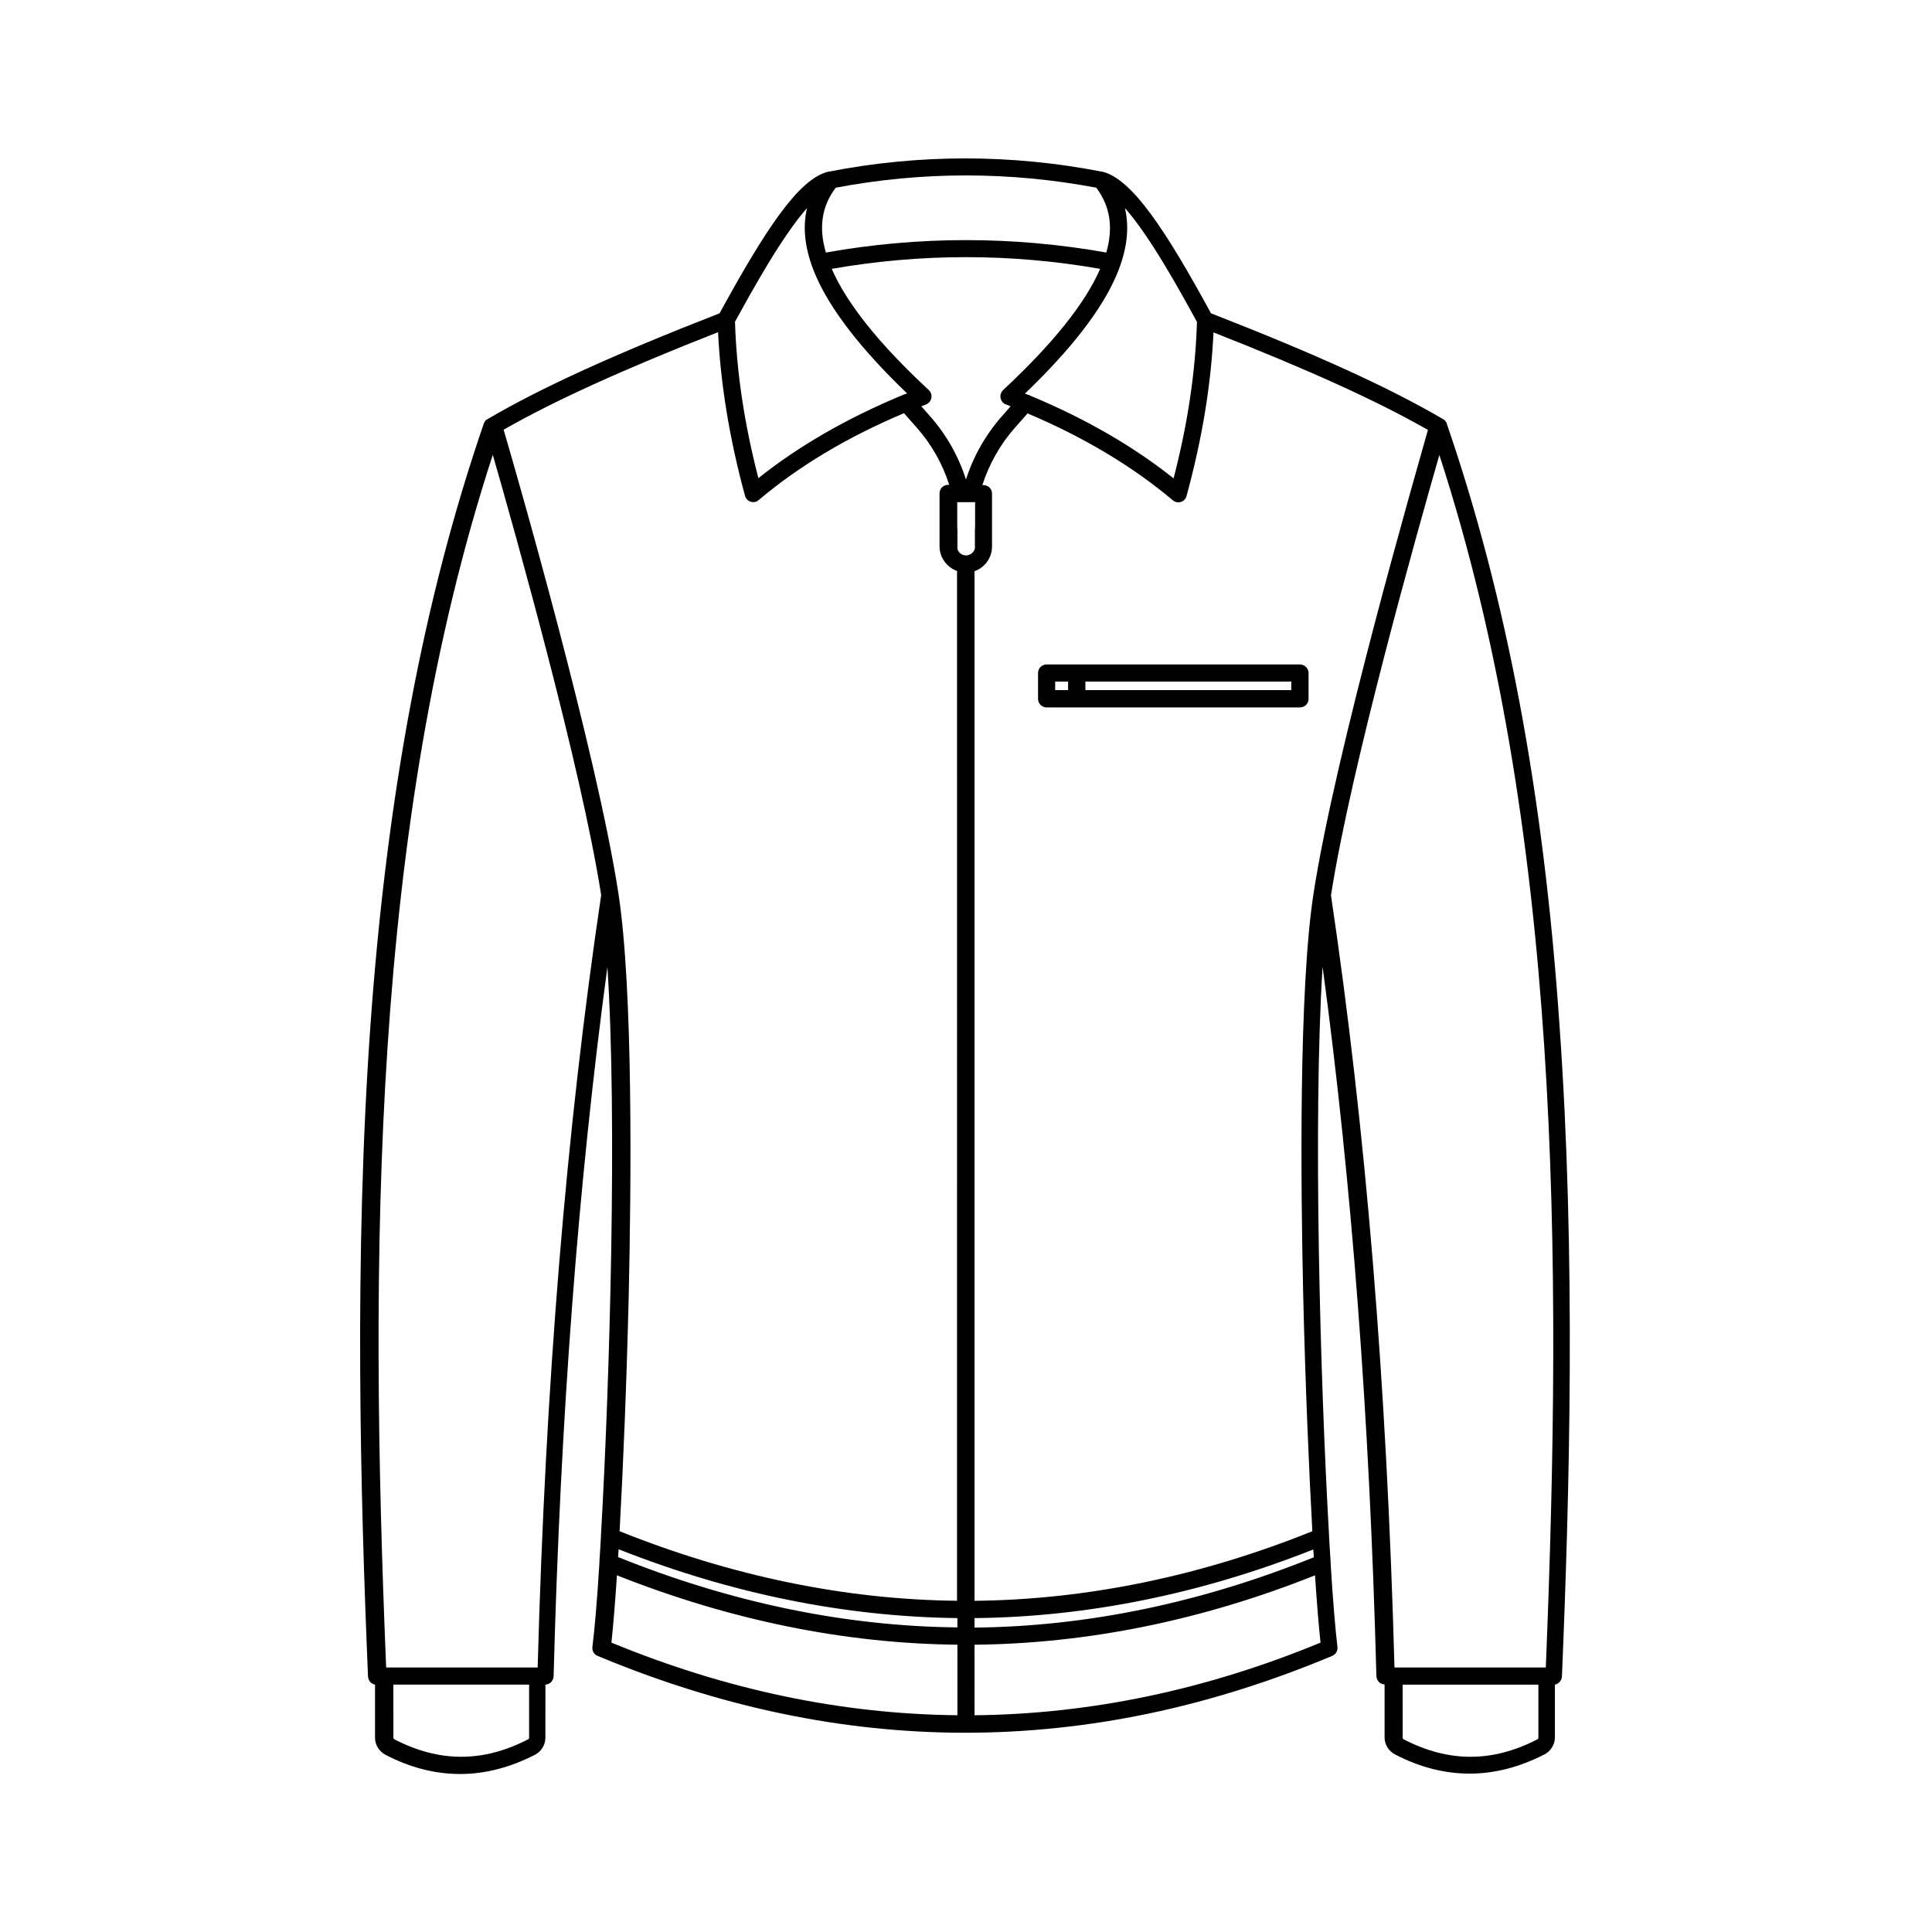 <?xml version="1.0" encoding="UTF-8"?>
<!-- Uploaded to: ICON Repo, www.svgrepo.com, Generator: ICON Repo Mixer Tools -->
<svg fill="#000000" width="800px" height="800px" version="1.1" viewBox="144 144 512 512" xmlns="http://www.w3.org/2000/svg">
 <g>
  <path d="m527.36 256.11c0-0.051 0-0.051-0.051-0.102 0-0.051 0-0.051-0.051-0.102 0-0.051-0.051-0.102-0.051-0.102s0-0.051-0.051-0.051c-0.051-0.051-0.051-0.102-0.102-0.152 0 0 0-0.051-0.051-0.051-0.051-0.051-0.102-0.102-0.102-0.152 0 0-0.051-0.051-0.051-0.051-0.051-0.051-0.051-0.051-0.102-0.102-0.051-0.051-0.051-0.051-0.102-0.051-0.051 0-0.051-0.051-0.102-0.051s-0.051-0.051-0.102-0.051-0.051-0.051-0.102-0.051c-0.051 0-0.051-0.051-0.102-0.051 0 0-0.051 0-0.051-0.051-14.105-8.262-33.605-17.129-61.262-27.91-11.891-21.816-20.906-35.668-28.816-37.535h-0.102c-24.031-4.684-48.418-4.684-72.398 0h-0.102c-7.91 1.863-16.879 15.719-28.816 37.535-27.66 10.781-47.156 19.648-61.262 27.91 0 0-0.051 0-0.051 0.051-0.051 0-0.051 0.051-0.102 0.051-0.051 0-0.051 0.051-0.102 0.051-0.051 0-0.051 0.051-0.102 0.051s-0.051 0.051-0.102 0.051-0.051 0.051-0.102 0.051l-0.152 0.152c-0.051 0.051-0.102 0.102-0.102 0.152 0 0 0 0.051-0.051 0.051-0.051 0.051-0.051 0.102-0.102 0.152 0 0 0 0.051-0.051 0.051 0 0.051-0.051 0.102-0.051 0.102 0 0.051 0 0.051-0.051 0.102 0 0.051 0 0.051-0.051 0.102-15.871 46.098-25.695 98.242-30.078 159.46-4.383 61.414-2.672 124.54-0.656 172.71 0.051 1.059 0.805 1.965 1.863 2.168v14.055c0 1.914 1.059 3.629 2.769 4.535 6.551 3.426 13.199 5.09 19.801 5.09s13.199-1.715 19.801-5.09c1.715-0.906 2.769-2.621 2.769-4.535l0.016-14.059c1.16-0.051 2.117-1.008 2.168-2.215 1.812-68.668 6.5-130.39 14.258-187.97 2.621 40.406 0.656 109.33-1.715 150.74v0.301c-0.152 2.266-0.25 4.484-0.402 6.551v0.352c-0.605 9.824-1.258 17.531-1.863 22.27-0.102 1.008 0.453 2.016 1.41 2.367 16.172 6.75 32.547 11.891 48.719 15.266 16.121 3.375 32.496 5.09 48.617 5.09h0.051c16.172 0 32.547-1.715 48.668-5.09s32.445-8.516 48.566-15.266c0.301-0.152 0.605-0.352 0.855-0.605 0.453-0.504 0.656-1.16 0.555-1.812-0.555-4.684-1.211-12.445-1.812-22.27v-0.352c-0.152-2.117-0.25-4.281-0.402-6.551v-0.301c-2.367-41.465-4.281-110.34-1.715-150.74 7.758 57.586 12.445 119.3 14.258 187.97 0.051 1.211 0.957 2.168 2.168 2.215v14.008c0 1.914 1.059 3.629 2.769 4.535 6.551 3.426 13.199 5.09 19.801 5.09 6.602 0 13.199-1.715 19.801-5.09 1.715-0.906 2.769-2.621 2.769-4.535v-13.957c1.008-0.203 1.812-1.059 1.863-2.168 2.016-48.164 3.727-111.29-0.656-172.71-4.18-61.211-14.055-113.4-29.922-159.45zm-85.246-56.98c6.801 7.707 14.559 21.914 19.094 30.18-0.402 13.25-2.418 26.852-6.195 41.465-10.68-8.516-23.426-15.871-38.09-21.965-0.203-0.152-0.453-0.203-0.656-0.25-0.203-0.102-0.453-0.203-0.656-0.25 12.242-11.738 20.453-22.32 24.336-31.539 2.723-6.457 3.426-12.352 2.168-17.641zm-31.539 52.043c0.402 0.152 0.855 0.352 1.258 0.504l-2.316 2.621c-4.332 4.938-7.559 10.629-9.523 16.777-1.965-6.144-5.188-11.891-9.523-16.777l-2.316-2.621c0.402-0.152 0.855-0.352 1.258-0.504 0.754-0.301 1.258-0.906 1.41-1.715 0.152-0.754-0.102-1.562-0.707-2.117-13.098-12.141-21.715-22.922-25.695-32.094 23.629-4.133 47.508-4.133 71.137 0-3.981 9.168-12.645 19.949-25.695 32.094-0.555 0.555-0.855 1.309-0.707 2.117 0.164 0.809 0.668 1.465 1.422 1.715zm-45.09-57.434c22.922-4.332 46.098-4.332 69.023 0 3.68 4.836 4.586 10.531 2.672 17.18-24.688-4.383-49.625-4.383-74.312 0-1.969-6.699-1.062-12.344 2.617-17.18zm-7.609 5.391c-1.258 5.289-0.555 11.133 2.168 17.582 3.879 9.168 12.09 19.801 24.336 31.539-0.203 0.102-0.453 0.203-0.656 0.25-0.203 0.051-0.453 0.152-0.656 0.25-14.66 6.098-27.406 13.453-38.09 21.965-3.777-14.66-5.793-28.266-6.195-41.465 4.535-8.203 12.293-22.41 19.094-30.121zm-73.656 405.37c0 0.203-0.102 0.402-0.301 0.453-11.891 6.144-23.477 6.144-35.367 0-0.203-0.102-0.301-0.301-0.301-0.453l-0.004-14.059h35.973zm2.266-18.594h-40.152c-4.484-108.82-3.93-222.79 28.266-321.38 5.996 20.859 23.477 83.027 28.719 116.68-9.273 62.371-14.766 129.33-16.832 204.7zm111.24 12.648c-30.633-0.301-61.262-6.699-91.691-19.246 0.453-4.18 0.957-10.277 1.461-17.836 29.977 11.891 60.305 18.086 90.23 18.391zm0-23.277c-29.824-0.301-60.055-6.602-89.93-18.641 0.051-0.707 0.102-1.359 0.152-2.066 29.824 11.789 60.004 17.887 89.777 18.238zm0-7.055c-29.676-0.301-59.75-6.5-89.527-18.438 0.957-17.281 1.863-39.246 2.418-62.32 0.656-28.867 1.211-81.062-2.719-106.61v-0.051c-5.793-37.586-26.852-110.74-30.43-122.93 13.402-7.656 31.59-15.922 56.828-25.844 0.656 13.652 3.023 28.266 7.152 43.379 0.203 0.754 0.805 1.359 1.512 1.562 0.203 0.051 0.453 0.102 0.656 0.102 0.555 0 1.059-0.203 1.461-0.555 10.578-8.969 23.477-16.676 38.492-23.023l3.375 3.828c3.93 4.434 6.852 9.621 8.613 15.164h-0.301c-1.258 0-2.266 1.008-2.266 2.266v14.008c0 3.023 1.965 5.594 4.637 6.551l-0.004 272.91zm2.269-277.04c-1.109 0-2.066-0.754-2.266-1.812v-3.68c0-0.805 0-1.562-0.051-2.367v-6.246h4.734v6.246c-0.051 0.754-0.051 1.562-0.051 2.367v3.68c-0.305 1.059-1.262 1.812-2.367 1.812zm2.266 281.63c29.824-0.301 60.004-6.398 89.777-18.188 0.051 0.707 0.102 1.41 0.152 2.066-29.824 12.043-60.055 18.34-89.93 18.641zm91.695 6.5c-30.379 12.543-61.012 18.941-91.691 19.246l-0.004-18.691c29.977-0.301 60.305-6.449 90.23-18.391 0.504 7.559 1.008 13.652 1.465 17.836zm-1.867-198.45c-3.93 25.543-3.375 77.789-2.719 106.61 0.555 23.023 1.461 44.988 2.418 62.32-29.676 11.941-59.801 18.137-89.527 18.438v-272.86c2.719-0.957 4.637-3.527 4.637-6.551v-14.008c0-1.258-1.008-2.266-2.266-2.266h-0.301c1.812-5.543 4.684-10.73 8.613-15.164l3.375-3.828c15.012 6.348 27.91 14.105 38.492 23.023 0.402 0.352 0.957 0.555 1.461 0.555 0.203 0 0.453-0.051 0.656-0.102 0.754-0.25 1.309-0.805 1.512-1.562 4.18-15.316 6.5-29.574 7.152-43.379 25.242 9.926 43.43 18.188 56.828 25.844-3.426 12.148-24.535 85.352-30.332 122.94zm59.602 223.64c0 0.203-0.102 0.402-0.301 0.453-11.891 6.144-23.477 6.144-35.367 0-0.203-0.102-0.301-0.301-0.301-0.453l-0.004-14.059h35.973zm1.965-18.594h-40.102c-2.066-75.32-7.559-142.28-16.828-204.65 5.238-33.656 22.723-95.824 28.719-116.68 32.09 98.551 32.645 212.46 28.211 321.33z"/>
  <path d="m488.47 320.09h-67.109c-1.258 0-2.266 1.008-2.266 2.266v6.852c0 1.258 1.008 2.266 2.266 2.266h67.156c1.258 0 2.266-1.008 2.266-2.266v-6.852c0.004-1.258-1.055-2.266-2.312-2.266zm-61.414 6.801h-3.426v-2.266h3.426zm59.145 0h-54.562v-2.266h54.562z"/>
 </g>
</svg>